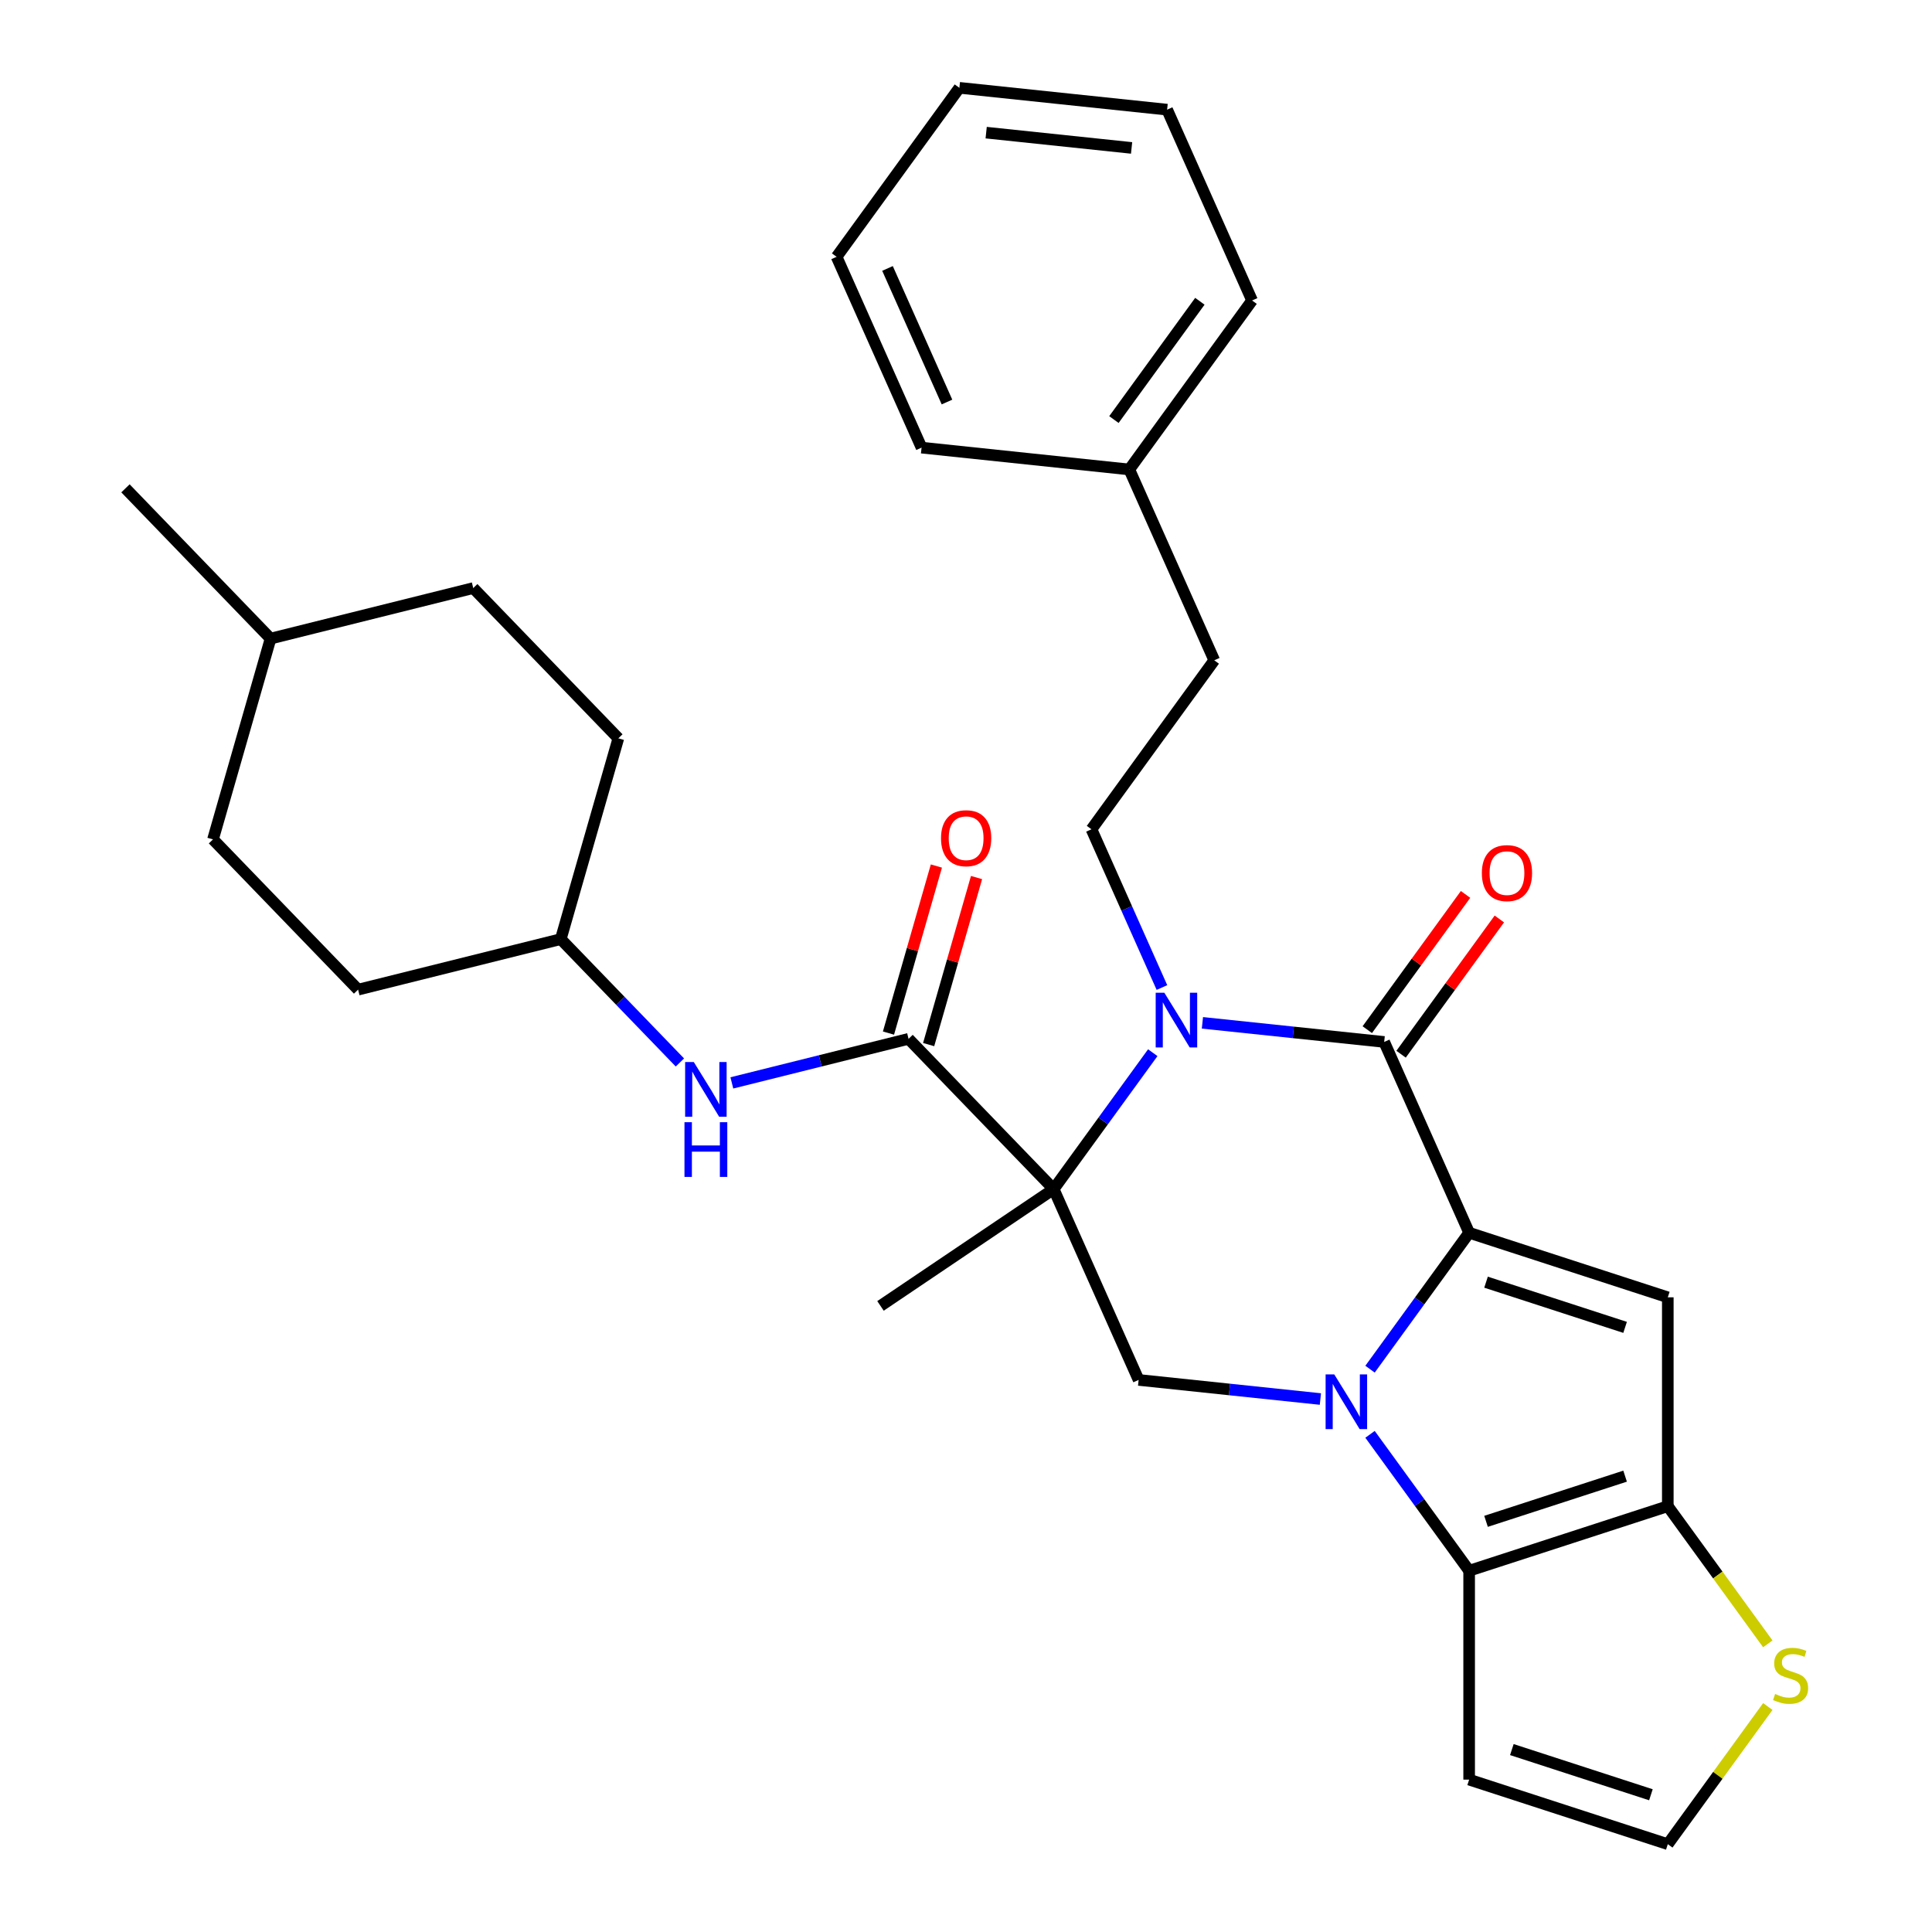 <?xml version='1.0' encoding='iso-8859-1'?>
<svg version='1.1' baseProfile='full'
              xmlns='http://www.w3.org/2000/svg'
                      xmlns:rdkit='http://www.rdkit.org/xml'
                      xmlns:xlink='http://www.w3.org/1999/xlink'
                  xml:space='preserve'
width='1000px' height='1000px' viewBox='0 0 1000 1000'>
<!-- END OF HEADER -->
<rect style='opacity:1.0;fill:#FFFFFF;stroke:none' width='1000' height='1000' x='0' y='0'> </rect>
<path class='bond-0' d='M 709.128,708.685 L 734.777,673.382' style='fill:none;fill-rule:evenodd;stroke:#0000FF;stroke-width:6px;stroke-linecap:butt;stroke-linejoin:miter;stroke-opacity:1' />
<path class='bond-0' d='M 734.777,673.382 L 760.426,638.079' style='fill:none;fill-rule:evenodd;stroke:#000000;stroke-width:6px;stroke-linecap:butt;stroke-linejoin:miter;stroke-opacity:1' />
<path class='bond-5' d='M 709.128,742.411 L 734.777,777.714' style='fill:none;fill-rule:evenodd;stroke:#0000FF;stroke-width:6px;stroke-linecap:butt;stroke-linejoin:miter;stroke-opacity:1' />
<path class='bond-5' d='M 734.777,777.714 L 760.426,813.017' style='fill:none;fill-rule:evenodd;stroke:#000000;stroke-width:6px;stroke-linecap:butt;stroke-linejoin:miter;stroke-opacity:1' />
<path class='bond-8' d='M 683.433,724.135 L 636.392,719.191' style='fill:none;fill-rule:evenodd;stroke:#0000FF;stroke-width:6px;stroke-linecap:butt;stroke-linejoin:miter;stroke-opacity:1' />
<path class='bond-8' d='M 636.392,719.191 L 589.35,714.247' style='fill:none;fill-rule:evenodd;stroke:#000000;stroke-width:6px;stroke-linecap:butt;stroke-linejoin:miter;stroke-opacity:1' />
<path class='bond-3' d='M 760.426,638.079 L 716.45,539.308' style='fill:none;fill-rule:evenodd;stroke:#000000;stroke-width:6px;stroke-linecap:butt;stroke-linejoin:miter;stroke-opacity:1' />
<path class='bond-4' d='M 760.426,638.079 L 863.252,671.489' style='fill:none;fill-rule:evenodd;stroke:#000000;stroke-width:6px;stroke-linecap:butt;stroke-linejoin:miter;stroke-opacity:1' />
<path class='bond-4' d='M 769.168,663.655 L 841.146,687.043' style='fill:none;fill-rule:evenodd;stroke:#000000;stroke-width:6px;stroke-linecap:butt;stroke-linejoin:miter;stroke-opacity:1' />
<path class='bond-1' d='M 545.375,615.476 L 589.35,714.247' style='fill:none;fill-rule:evenodd;stroke:#000000;stroke-width:6px;stroke-linecap:butt;stroke-linejoin:miter;stroke-opacity:1' />
<path class='bond-2' d='M 545.375,615.476 L 571.024,580.173' style='fill:none;fill-rule:evenodd;stroke:#000000;stroke-width:6px;stroke-linecap:butt;stroke-linejoin:miter;stroke-opacity:1' />
<path class='bond-2' d='M 571.024,580.173 L 596.673,544.87' style='fill:none;fill-rule:evenodd;stroke:#0000FF;stroke-width:6px;stroke-linecap:butt;stroke-linejoin:miter;stroke-opacity:1' />
<path class='bond-7' d='M 545.375,615.476 L 470.27,537.702' style='fill:none;fill-rule:evenodd;stroke:#000000;stroke-width:6px;stroke-linecap:butt;stroke-linejoin:miter;stroke-opacity:1' />
<path class='bond-16' d='M 545.375,615.476 L 455.741,675.935' style='fill:none;fill-rule:evenodd;stroke:#000000;stroke-width:6px;stroke-linecap:butt;stroke-linejoin:miter;stroke-opacity:1' />
<path class='bond-10' d='M 601.417,511.144 L 583.183,470.19' style='fill:none;fill-rule:evenodd;stroke:#0000FF;stroke-width:6px;stroke-linecap:butt;stroke-linejoin:miter;stroke-opacity:1' />
<path class='bond-10' d='M 583.183,470.19 L 564.949,429.236' style='fill:none;fill-rule:evenodd;stroke:#000000;stroke-width:6px;stroke-linecap:butt;stroke-linejoin:miter;stroke-opacity:1' />
<path class='bond-32' d='M 622.368,529.419 L 669.409,534.364' style='fill:none;fill-rule:evenodd;stroke:#0000FF;stroke-width:6px;stroke-linecap:butt;stroke-linejoin:miter;stroke-opacity:1' />
<path class='bond-32' d='M 669.409,534.364 L 716.45,539.308' style='fill:none;fill-rule:evenodd;stroke:#000000;stroke-width:6px;stroke-linecap:butt;stroke-linejoin:miter;stroke-opacity:1' />
<path class='bond-14' d='M 725.197,545.663 L 750.629,510.66' style='fill:none;fill-rule:evenodd;stroke:#000000;stroke-width:6px;stroke-linecap:butt;stroke-linejoin:miter;stroke-opacity:1' />
<path class='bond-14' d='M 750.629,510.66 L 776.06,475.657' style='fill:none;fill-rule:evenodd;stroke:#FF0000;stroke-width:6px;stroke-linecap:butt;stroke-linejoin:miter;stroke-opacity:1' />
<path class='bond-14' d='M 707.704,532.953 L 733.135,497.95' style='fill:none;fill-rule:evenodd;stroke:#000000;stroke-width:6px;stroke-linecap:butt;stroke-linejoin:miter;stroke-opacity:1' />
<path class='bond-14' d='M 733.135,497.95 L 758.566,462.947' style='fill:none;fill-rule:evenodd;stroke:#FF0000;stroke-width:6px;stroke-linecap:butt;stroke-linejoin:miter;stroke-opacity:1' />
<path class='bond-31' d='M 863.252,671.489 L 863.252,779.607' style='fill:none;fill-rule:evenodd;stroke:#000000;stroke-width:6px;stroke-linecap:butt;stroke-linejoin:miter;stroke-opacity:1' />
<path class='bond-6' d='M 760.426,813.017 L 863.252,779.607' style='fill:none;fill-rule:evenodd;stroke:#000000;stroke-width:6px;stroke-linecap:butt;stroke-linejoin:miter;stroke-opacity:1' />
<path class='bond-6' d='M 769.168,787.44 L 841.146,764.053' style='fill:none;fill-rule:evenodd;stroke:#000000;stroke-width:6px;stroke-linecap:butt;stroke-linejoin:miter;stroke-opacity:1' />
<path class='bond-11' d='M 760.426,813.017 L 760.426,921.135' style='fill:none;fill-rule:evenodd;stroke:#000000;stroke-width:6px;stroke-linecap:butt;stroke-linejoin:miter;stroke-opacity:1' />
<path class='bond-9' d='M 863.252,779.607 L 889.136,815.233' style='fill:none;fill-rule:evenodd;stroke:#000000;stroke-width:6px;stroke-linecap:butt;stroke-linejoin:miter;stroke-opacity:1' />
<path class='bond-9' d='M 889.136,815.233 L 915.02,850.858' style='fill:none;fill-rule:evenodd;stroke:#CCCC00;stroke-width:6px;stroke-linecap:butt;stroke-linejoin:miter;stroke-opacity:1' />
<path class='bond-12' d='M 470.27,537.702 L 424.538,549.104' style='fill:none;fill-rule:evenodd;stroke:#000000;stroke-width:6px;stroke-linecap:butt;stroke-linejoin:miter;stroke-opacity:1' />
<path class='bond-12' d='M 424.538,549.104 L 378.806,560.507' style='fill:none;fill-rule:evenodd;stroke:#0000FF;stroke-width:6px;stroke-linecap:butt;stroke-linejoin:miter;stroke-opacity:1' />
<path class='bond-15' d='M 480.663,540.682 L 493.06,497.449' style='fill:none;fill-rule:evenodd;stroke:#000000;stroke-width:6px;stroke-linecap:butt;stroke-linejoin:miter;stroke-opacity:1' />
<path class='bond-15' d='M 493.06,497.449 L 505.456,454.216' style='fill:none;fill-rule:evenodd;stroke:#FF0000;stroke-width:6px;stroke-linecap:butt;stroke-linejoin:miter;stroke-opacity:1' />
<path class='bond-15' d='M 459.877,534.722 L 472.274,491.489' style='fill:none;fill-rule:evenodd;stroke:#000000;stroke-width:6px;stroke-linecap:butt;stroke-linejoin:miter;stroke-opacity:1' />
<path class='bond-15' d='M 472.274,491.489 L 484.671,448.255' style='fill:none;fill-rule:evenodd;stroke:#FF0000;stroke-width:6px;stroke-linecap:butt;stroke-linejoin:miter;stroke-opacity:1' />
<path class='bond-33' d='M 915.02,883.294 L 889.136,918.92' style='fill:none;fill-rule:evenodd;stroke:#CCCC00;stroke-width:6px;stroke-linecap:butt;stroke-linejoin:miter;stroke-opacity:1' />
<path class='bond-33' d='M 889.136,918.92 L 863.252,954.545' style='fill:none;fill-rule:evenodd;stroke:#000000;stroke-width:6px;stroke-linecap:butt;stroke-linejoin:miter;stroke-opacity:1' />
<path class='bond-18' d='M 564.949,429.236 L 628.499,341.767' style='fill:none;fill-rule:evenodd;stroke:#000000;stroke-width:6px;stroke-linecap:butt;stroke-linejoin:miter;stroke-opacity:1' />
<path class='bond-13' d='M 760.426,921.135 L 863.252,954.545' style='fill:none;fill-rule:evenodd;stroke:#000000;stroke-width:6px;stroke-linecap:butt;stroke-linejoin:miter;stroke-opacity:1' />
<path class='bond-13' d='M 782.532,905.581 L 854.51,928.969' style='fill:none;fill-rule:evenodd;stroke:#000000;stroke-width:6px;stroke-linecap:butt;stroke-linejoin:miter;stroke-opacity:1' />
<path class='bond-17' d='M 351.92,549.938 L 321.089,518.011' style='fill:none;fill-rule:evenodd;stroke:#0000FF;stroke-width:6px;stroke-linecap:butt;stroke-linejoin:miter;stroke-opacity:1' />
<path class='bond-17' d='M 321.089,518.011 L 290.258,486.085' style='fill:none;fill-rule:evenodd;stroke:#000000;stroke-width:6px;stroke-linecap:butt;stroke-linejoin:miter;stroke-opacity:1' />
<path class='bond-19' d='M 290.258,486.085 L 185.352,512.241' style='fill:none;fill-rule:evenodd;stroke:#000000;stroke-width:6px;stroke-linecap:butt;stroke-linejoin:miter;stroke-opacity:1' />
<path class='bond-20' d='M 290.258,486.085 L 320.059,382.155' style='fill:none;fill-rule:evenodd;stroke:#000000;stroke-width:6px;stroke-linecap:butt;stroke-linejoin:miter;stroke-opacity:1' />
<path class='bond-21' d='M 628.499,341.767 L 584.524,242.996' style='fill:none;fill-rule:evenodd;stroke:#000000;stroke-width:6px;stroke-linecap:butt;stroke-linejoin:miter;stroke-opacity:1' />
<path class='bond-22' d='M 185.352,512.241 L 110.247,434.467' style='fill:none;fill-rule:evenodd;stroke:#000000;stroke-width:6px;stroke-linecap:butt;stroke-linejoin:miter;stroke-opacity:1' />
<path class='bond-23' d='M 320.059,382.155 L 244.954,304.382' style='fill:none;fill-rule:evenodd;stroke:#000000;stroke-width:6px;stroke-linecap:butt;stroke-linejoin:miter;stroke-opacity:1' />
<path class='bond-25' d='M 584.524,242.996 L 648.074,155.527' style='fill:none;fill-rule:evenodd;stroke:#000000;stroke-width:6px;stroke-linecap:butt;stroke-linejoin:miter;stroke-opacity:1' />
<path class='bond-25' d='M 576.563,217.165 L 621.048,155.937' style='fill:none;fill-rule:evenodd;stroke:#000000;stroke-width:6px;stroke-linecap:butt;stroke-linejoin:miter;stroke-opacity:1' />
<path class='bond-26' d='M 584.524,242.996 L 476.998,231.695' style='fill:none;fill-rule:evenodd;stroke:#000000;stroke-width:6px;stroke-linecap:butt;stroke-linejoin:miter;stroke-opacity:1' />
<path class='bond-34' d='M 110.247,434.467 L 140.048,330.538' style='fill:none;fill-rule:evenodd;stroke:#000000;stroke-width:6px;stroke-linecap:butt;stroke-linejoin:miter;stroke-opacity:1' />
<path class='bond-24' d='M 244.954,304.382 L 140.048,330.538' style='fill:none;fill-rule:evenodd;stroke:#000000;stroke-width:6px;stroke-linecap:butt;stroke-linejoin:miter;stroke-opacity:1' />
<path class='bond-27' d='M 140.048,330.538 L 64.943,252.764' style='fill:none;fill-rule:evenodd;stroke:#000000;stroke-width:6px;stroke-linecap:butt;stroke-linejoin:miter;stroke-opacity:1' />
<path class='bond-29' d='M 648.074,155.527 L 604.098,56.756' style='fill:none;fill-rule:evenodd;stroke:#000000;stroke-width:6px;stroke-linecap:butt;stroke-linejoin:miter;stroke-opacity:1' />
<path class='bond-28' d='M 476.998,231.695 L 433.023,132.924' style='fill:none;fill-rule:evenodd;stroke:#000000;stroke-width:6px;stroke-linecap:butt;stroke-linejoin:miter;stroke-opacity:1' />
<path class='bond-28' d='M 490.156,208.084 L 459.373,138.944' style='fill:none;fill-rule:evenodd;stroke:#000000;stroke-width:6px;stroke-linecap:butt;stroke-linejoin:miter;stroke-opacity:1' />
<path class='bond-30' d='M 433.023,132.924 L 496.573,45.455' style='fill:none;fill-rule:evenodd;stroke:#000000;stroke-width:6px;stroke-linecap:butt;stroke-linejoin:miter;stroke-opacity:1' />
<path class='bond-35' d='M 604.098,56.756 L 496.573,45.455' style='fill:none;fill-rule:evenodd;stroke:#000000;stroke-width:6px;stroke-linecap:butt;stroke-linejoin:miter;stroke-opacity:1' />
<path class='bond-35' d='M 585.709,76.566 L 510.441,68.655' style='fill:none;fill-rule:evenodd;stroke:#000000;stroke-width:6px;stroke-linecap:butt;stroke-linejoin:miter;stroke-opacity:1' />
<path  class='atom-0' d='M 690.616 711.388
L 699.896 726.388
Q 700.816 727.868, 702.296 730.548
Q 703.776 733.228, 703.856 733.388
L 703.856 711.388
L 707.616 711.388
L 707.616 739.708
L 703.736 739.708
L 693.776 723.308
Q 692.616 721.388, 691.376 719.188
Q 690.176 716.988, 689.816 716.308
L 689.816 739.708
L 686.136 739.708
L 686.136 711.388
L 690.616 711.388
' fill='#0000FF'/>
<path  class='atom-3' d='M 602.665 513.847
L 611.945 528.847
Q 612.865 530.327, 614.345 533.007
Q 615.825 535.687, 615.905 535.847
L 615.905 513.847
L 619.665 513.847
L 619.665 542.167
L 615.785 542.167
L 605.825 525.767
Q 604.665 523.847, 603.425 521.647
Q 602.225 519.447, 601.865 518.767
L 601.865 542.167
L 598.185 542.167
L 598.185 513.847
L 602.665 513.847
' fill='#0000FF'/>
<path  class='atom-10' d='M 918.802 876.796
Q 919.122 876.916, 920.442 877.476
Q 921.762 878.036, 923.202 878.396
Q 924.682 878.716, 926.122 878.716
Q 928.802 878.716, 930.362 877.436
Q 931.922 876.116, 931.922 873.836
Q 931.922 872.276, 931.122 871.316
Q 930.362 870.356, 929.162 869.836
Q 927.962 869.316, 925.962 868.716
Q 923.442 867.956, 921.922 867.236
Q 920.442 866.516, 919.362 864.996
Q 918.322 863.476, 918.322 860.916
Q 918.322 857.356, 920.722 855.156
Q 923.162 852.956, 927.962 852.956
Q 931.242 852.956, 934.962 854.516
L 934.042 857.596
Q 930.642 856.196, 928.082 856.196
Q 925.322 856.196, 923.802 857.356
Q 922.282 858.476, 922.322 860.436
Q 922.322 861.956, 923.082 862.876
Q 923.882 863.796, 925.002 864.316
Q 926.162 864.836, 928.082 865.436
Q 930.642 866.236, 932.162 867.036
Q 933.682 867.836, 934.762 869.476
Q 935.882 871.076, 935.882 873.836
Q 935.882 877.756, 933.242 879.876
Q 930.642 881.956, 926.282 881.956
Q 923.762 881.956, 921.842 881.396
Q 919.962 880.876, 917.722 879.956
L 918.802 876.796
' fill='#CCCC00'/>
<path  class='atom-13' d='M 359.103 549.698
L 368.383 564.698
Q 369.303 566.178, 370.783 568.858
Q 372.263 571.538, 372.343 571.698
L 372.343 549.698
L 376.103 549.698
L 376.103 578.018
L 372.223 578.018
L 362.263 561.618
Q 361.103 559.698, 359.863 557.498
Q 358.663 555.298, 358.303 554.618
L 358.303 578.018
L 354.623 578.018
L 354.623 549.698
L 359.103 549.698
' fill='#0000FF'/>
<path  class='atom-13' d='M 354.283 580.85
L 358.123 580.85
L 358.123 592.89
L 372.603 592.89
L 372.603 580.85
L 376.443 580.85
L 376.443 609.17
L 372.603 609.17
L 372.603 596.09
L 358.123 596.09
L 358.123 609.17
L 354.283 609.17
L 354.283 580.85
' fill='#0000FF'/>
<path  class='atom-15' d='M 767.001 451.919
Q 767.001 445.119, 770.361 441.319
Q 773.721 437.519, 780.001 437.519
Q 786.281 437.519, 789.641 441.319
Q 793.001 445.119, 793.001 451.919
Q 793.001 458.799, 789.601 462.719
Q 786.201 466.599, 780.001 466.599
Q 773.761 466.599, 770.361 462.719
Q 767.001 458.839, 767.001 451.919
M 780.001 463.399
Q 784.321 463.399, 786.641 460.519
Q 789.001 457.599, 789.001 451.919
Q 789.001 446.359, 786.641 443.559
Q 784.321 440.719, 780.001 440.719
Q 775.681 440.719, 773.321 443.519
Q 771.001 446.319, 771.001 451.919
Q 771.001 457.639, 773.321 460.519
Q 775.681 463.399, 780.001 463.399
' fill='#FF0000'/>
<path  class='atom-16' d='M 487.071 433.853
Q 487.071 427.053, 490.431 423.253
Q 493.791 419.453, 500.071 419.453
Q 506.351 419.453, 509.711 423.253
Q 513.071 427.053, 513.071 433.853
Q 513.071 440.733, 509.671 444.653
Q 506.271 448.533, 500.071 448.533
Q 493.831 448.533, 490.431 444.653
Q 487.071 440.773, 487.071 433.853
M 500.071 445.333
Q 504.391 445.333, 506.711 442.453
Q 509.071 439.533, 509.071 433.853
Q 509.071 428.293, 506.711 425.493
Q 504.391 422.653, 500.071 422.653
Q 495.751 422.653, 493.391 425.453
Q 491.071 428.253, 491.071 433.853
Q 491.071 439.573, 493.391 442.453
Q 495.751 445.333, 500.071 445.333
' fill='#FF0000'/>
</svg>

